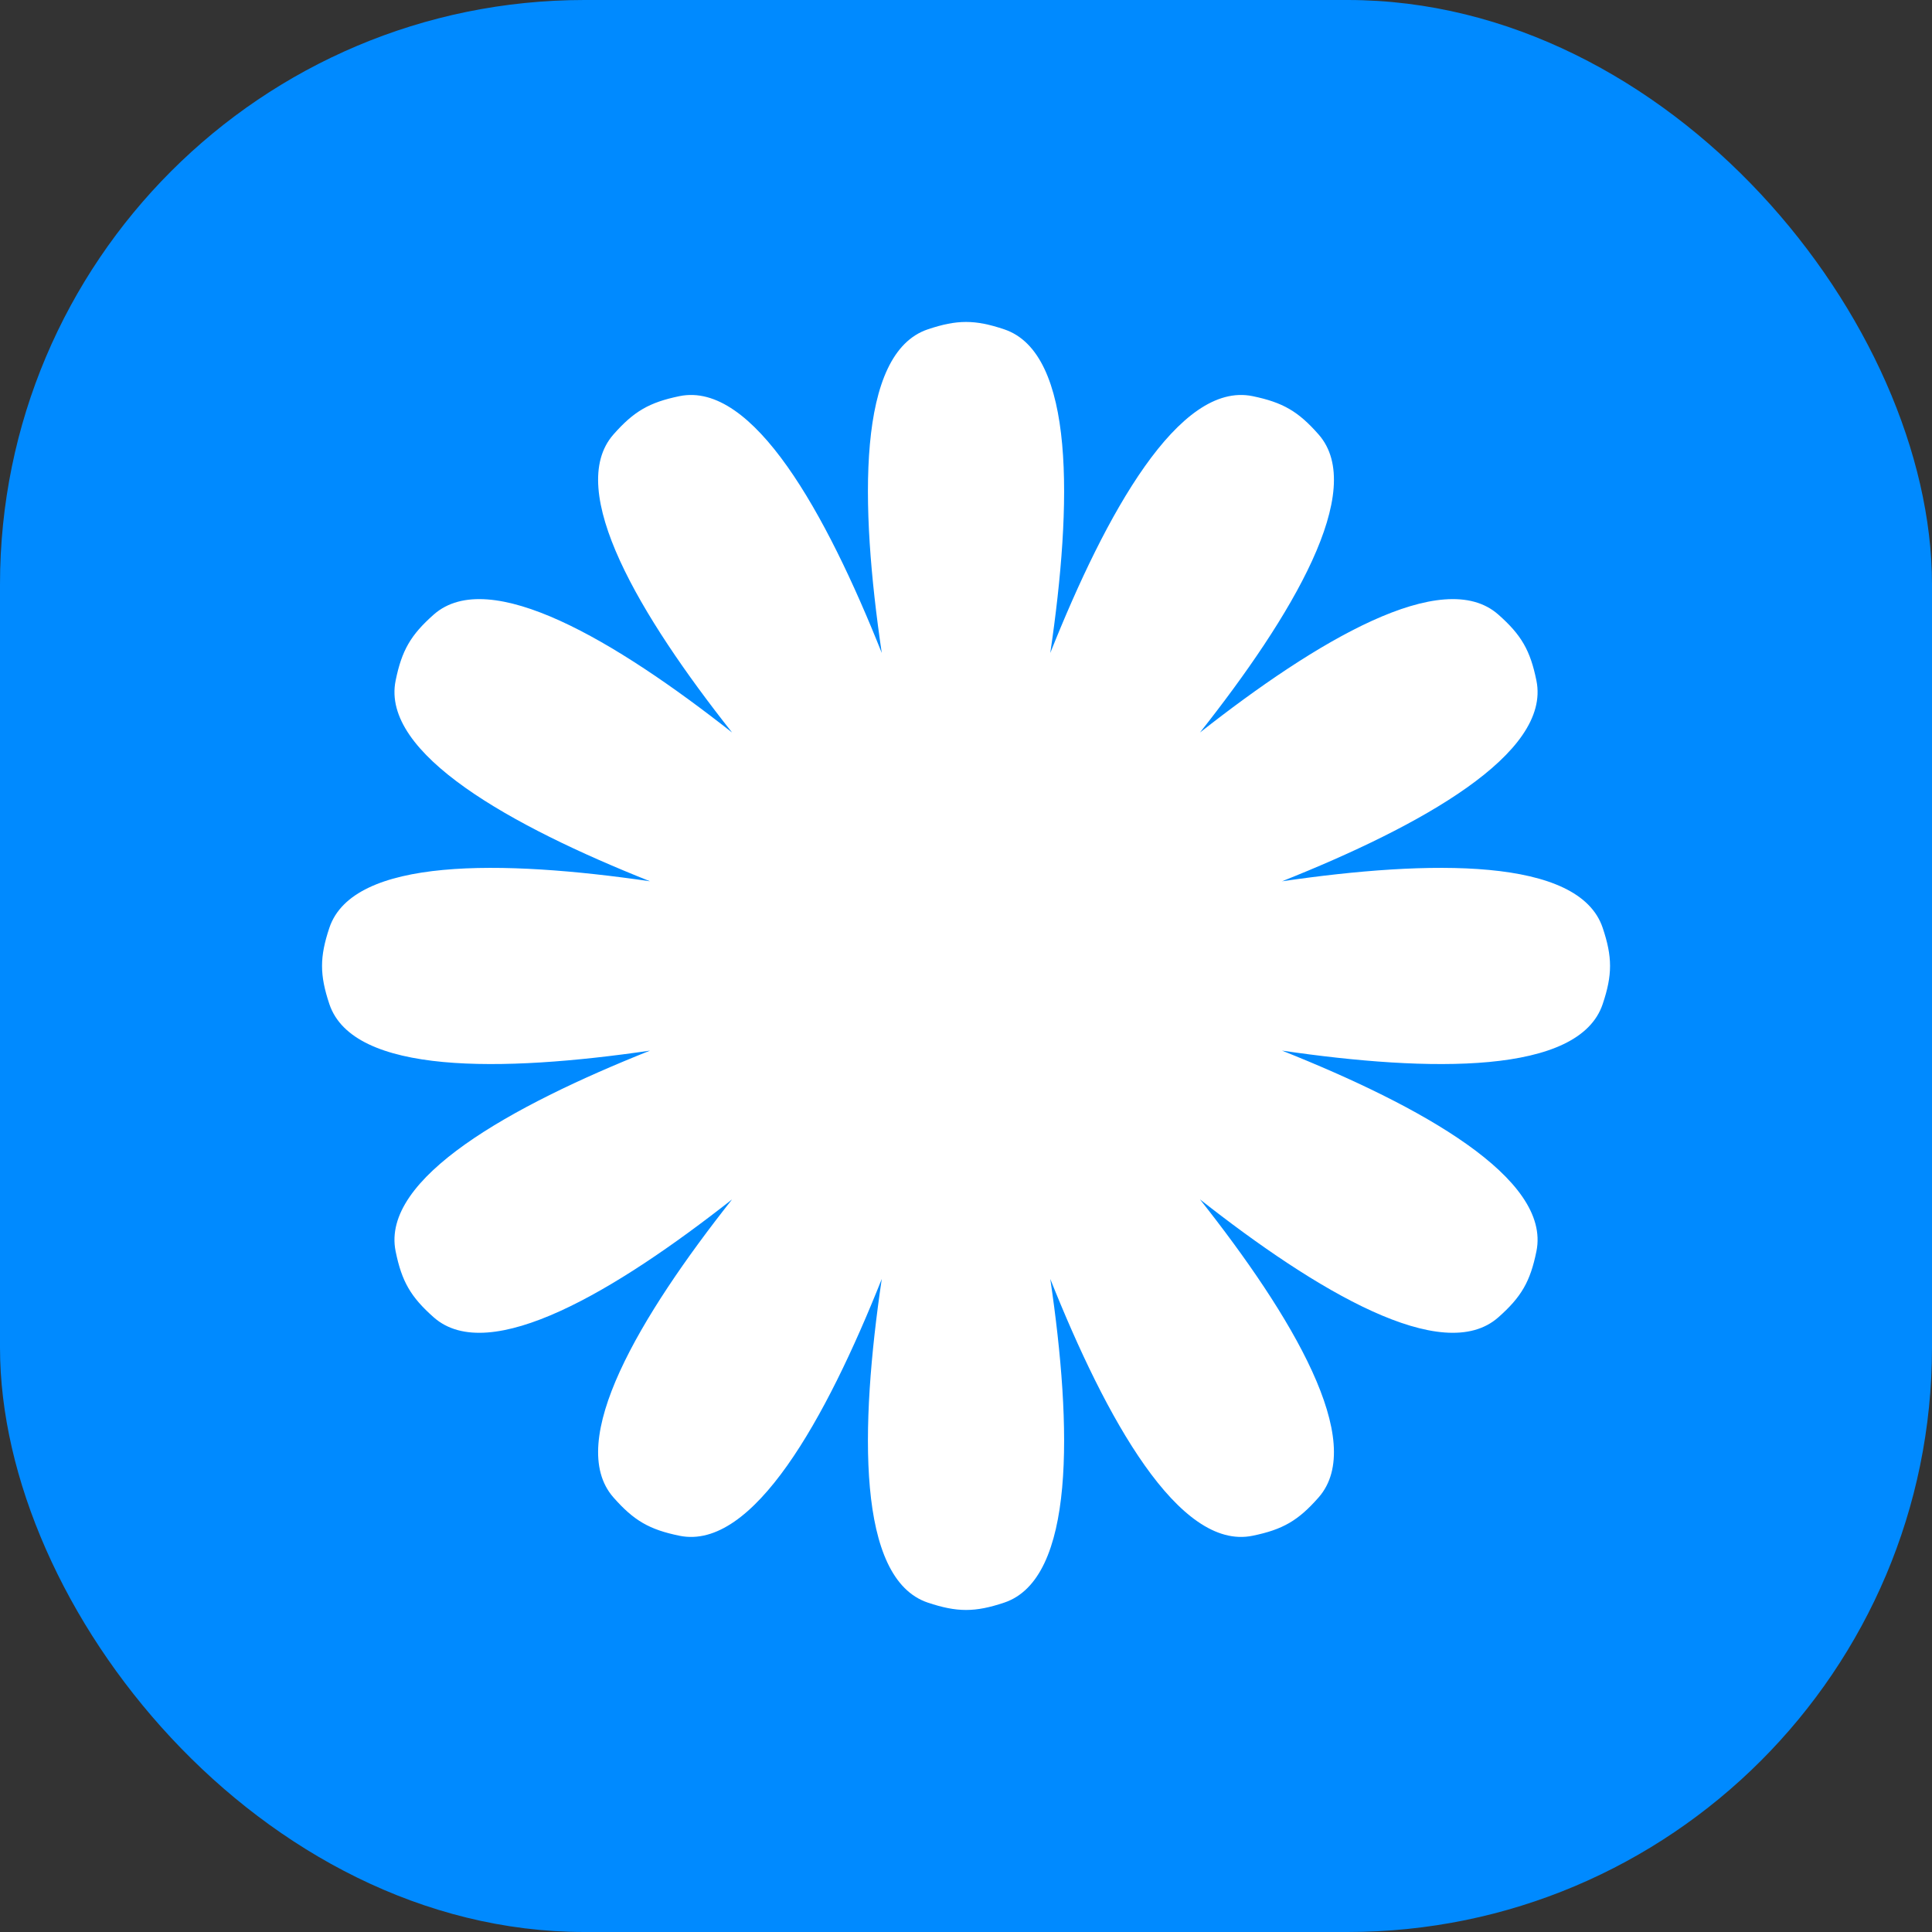 <svg width="40" height="40" viewBox="0 0 40 40" fill="none" xmlns="http://www.w3.org/2000/svg">
<rect x="0" y="0" width="40" height="40" fill="#333333" stroke="none"/>
<rect width="40" height="40" rx="12.1" fill="#008AFF"/>
<path d="M20.79 6.818C20.186 6.615 19.816 6.615 19.211 6.818C17.737 7.311 17.801 10.436 18.256 13.519C17.103 10.624 15.59 7.889 14.067 8.202C13.442 8.331 13.123 8.516 12.701 8.995C11.689 10.145 13.252 12.757 15.157 15.166C12.744 13.267 10.129 11.709 8.98 12.724C8.503 13.146 8.318 13.466 8.191 14.091C7.883 15.604 10.582 17.102 13.458 18.246C10.395 17.799 7.309 17.745 6.819 19.21C6.617 19.814 6.617 20.184 6.819 20.788C7.309 22.253 10.395 22.2 13.458 21.752C10.582 22.897 7.883 24.394 8.191 25.907C8.318 26.532 8.503 26.852 8.98 27.274C10.128 28.289 12.743 26.731 15.157 24.832C13.252 27.241 11.689 29.853 12.701 31.003C13.123 31.482 13.442 31.668 14.067 31.796C15.59 32.109 17.103 29.374 18.256 26.479C17.801 29.562 17.737 32.687 19.211 33.181C19.816 33.383 20.186 33.383 20.79 33.181C22.264 32.687 22.2 29.562 21.745 26.479C22.898 29.374 24.411 32.109 25.934 31.796C26.559 31.668 26.879 31.482 27.3 31.003C28.312 29.853 26.749 27.241 24.844 24.832C27.258 26.731 29.873 28.289 31.021 27.274C31.499 26.852 31.683 26.532 31.81 25.907C32.118 24.394 29.419 22.897 26.543 21.752C29.606 22.2 32.692 22.253 33.182 20.788C33.385 20.184 33.385 19.814 33.182 19.21C32.692 17.745 29.606 17.799 26.543 18.246C29.419 17.102 32.118 15.604 31.81 14.091C31.683 13.466 31.499 13.146 31.021 12.724C29.873 11.709 27.258 13.267 24.844 15.166C26.749 12.757 28.312 10.145 27.3 8.995C26.879 8.516 26.559 8.331 25.934 8.202C24.411 7.889 22.898 10.624 21.745 13.519C22.2 10.436 22.264 7.311 20.79 6.818Z" fill="white"/>
</svg>

